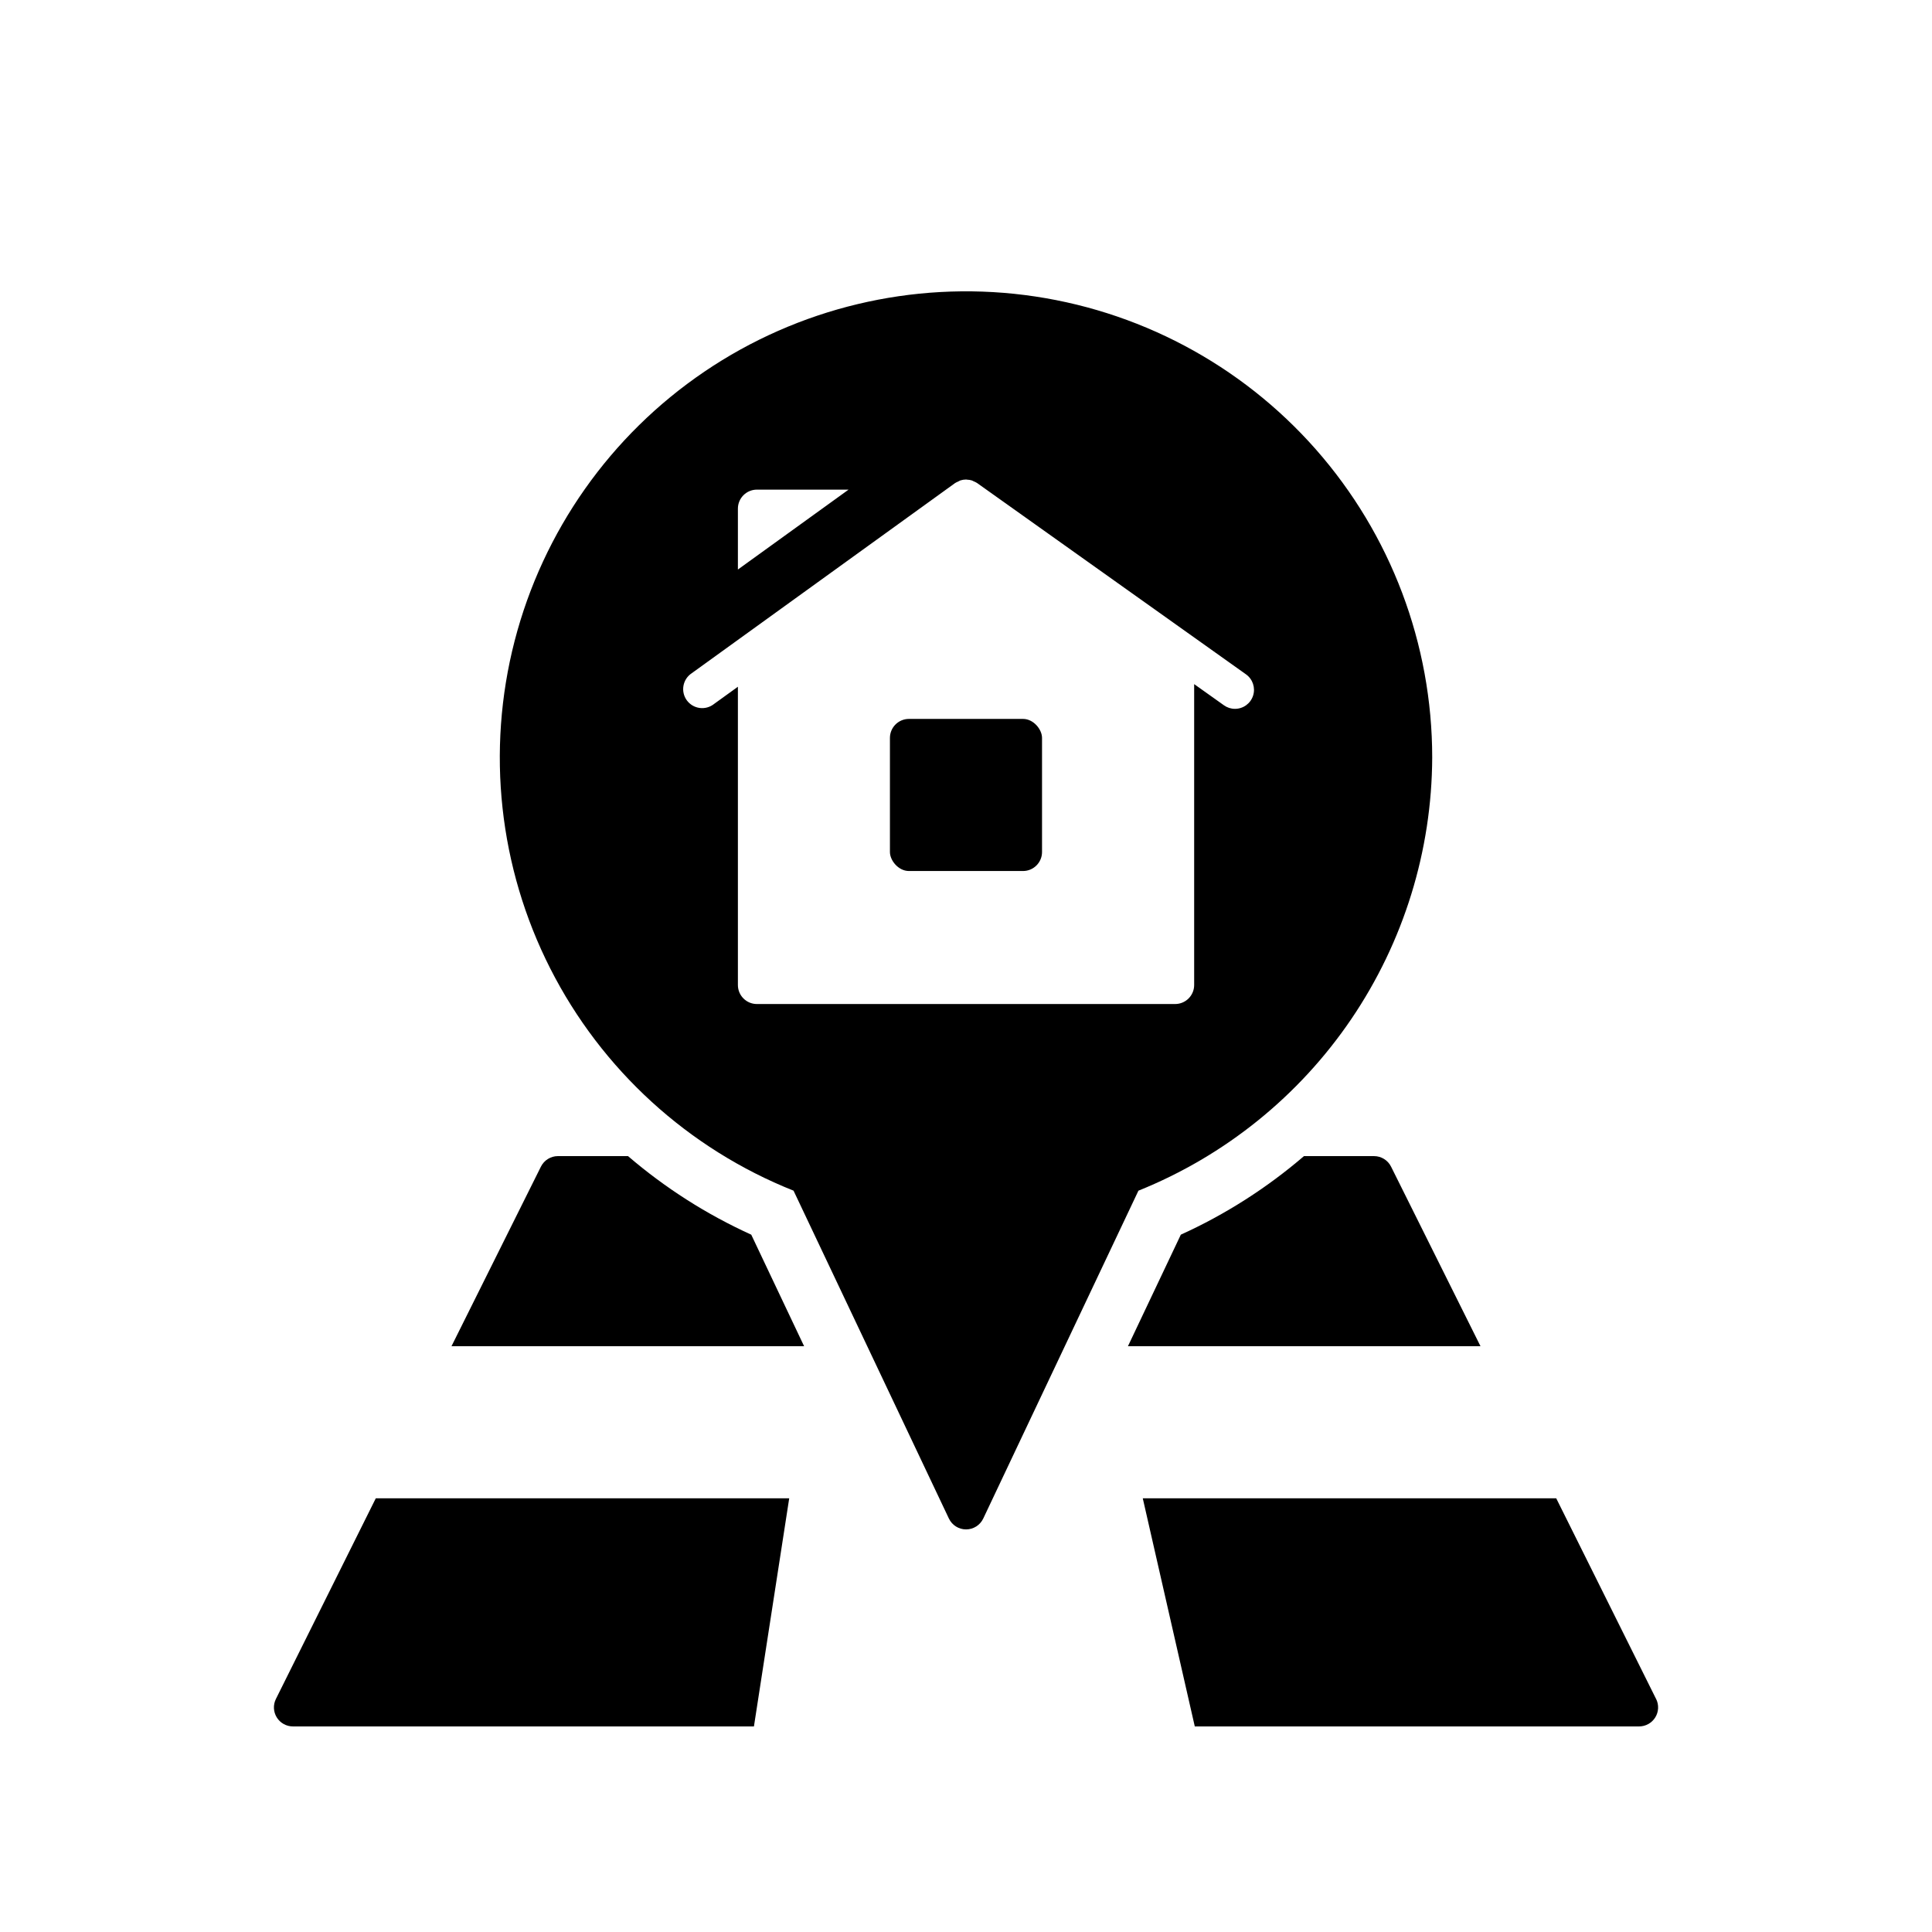 <?xml version="1.0" encoding="UTF-8"?>
<!-- Uploaded to: ICON Repo, www.svgrepo.com, Generator: ICON Repo Mixer Tools -->
<svg fill="#000000" width="800px" height="800px" version="1.1" viewBox="144 144 512 512" xmlns="http://www.w3.org/2000/svg">
 <g>
  <path d="m582.88 594.24-26.465-53.176h-109.57l13.785 60.457h117.75c1.742-0.004 3.363-0.902 4.281-2.387 0.918-1.48 1.004-3.332 0.227-4.894z"/>
  <path d="m217.12 594.24c-0.781 1.566-0.691 3.422 0.234 4.906 0.922 1.484 2.551 2.383 4.297 2.375h122.15l9.348-60.457h-109.56z"/>
  <path d="m512.65 453.18c-0.848-1.711-2.594-2.797-4.508-2.797h-18.578c-9.84 8.445-20.828 15.457-32.633 20.816l-14.016 29.566h93.434z"/>
  <path d="m523.55 344.75c0-30.07-10.969-59.109-30.848-81.672-19.879-22.562-47.309-37.102-77.137-40.891-29.832-3.785-60.023 3.438-84.91 20.316-24.887 16.879-42.766 42.254-50.281 71.371s-4.156 59.977 9.453 86.793c13.609 26.812 36.531 47.746 64.469 58.871l41.172 86.891c0.832 1.758 2.606 2.879 4.551 2.879s3.719-1.121 4.551-2.879l41.125-86.887h0.004c22.918-9.223 42.566-25.074 56.434-45.52 13.871-20.449 21.324-44.566 21.418-69.273zm-184-65.953c0-2.781 2.254-5.039 5.035-5.039h24.293l-29.328 21.172zm5.035 131.28c-2.781 0-5.035-2.254-5.035-5.039v-79.043l-6.34 4.574v0.004c-1.078 0.852-2.457 1.227-3.816 1.039-1.363-0.188-2.586-0.926-3.394-2.039-0.805-1.113-1.121-2.508-0.871-3.859 0.246-1.352 1.035-2.543 2.184-3.301l69.773-50.379c0.246-0.156 0.512-0.293 0.785-0.398 0.191-0.117 0.395-0.219 0.605-0.309 0.5-0.16 1.02-0.246 1.543-0.25 0.086 0 0.172 0.035 0.262 0.039h0.004c0.445 0.012 0.887 0.086 1.312 0.219 0.148 0.062 0.293 0.137 0.434 0.215 0.324 0.121 0.633 0.277 0.922 0.465l71.25 50.691c1.785 1.273 2.547 3.555 1.879 5.644-0.668 2.086-2.613 3.504-4.809 3.5-1.043 0-2.062-0.328-2.91-0.938l-7.898-5.617v79.742c0 1.336-0.531 2.617-1.477 3.562-0.945 0.945-2.227 1.477-3.562 1.477z"/>
  <path d="m384.88 334.52h30.23c2.781 0 5.039 2.781 5.039 5.039v30.23c0 2.781-2.254 5.039-5.039 5.039h-30.23c-2.781 0-5.039-2.781-5.039-5.039v-30.23c0-2.781 2.254-5.039 5.039-5.039z"/>
  <path d="m310.43 450.38h-18.574c-1.91 0-3.656 1.086-4.508 2.797l-23.699 47.586h93.449l-14.008-29.559h0.004c-11.816-5.363-22.816-12.371-32.664-20.824z"/>
 </g>
</svg>